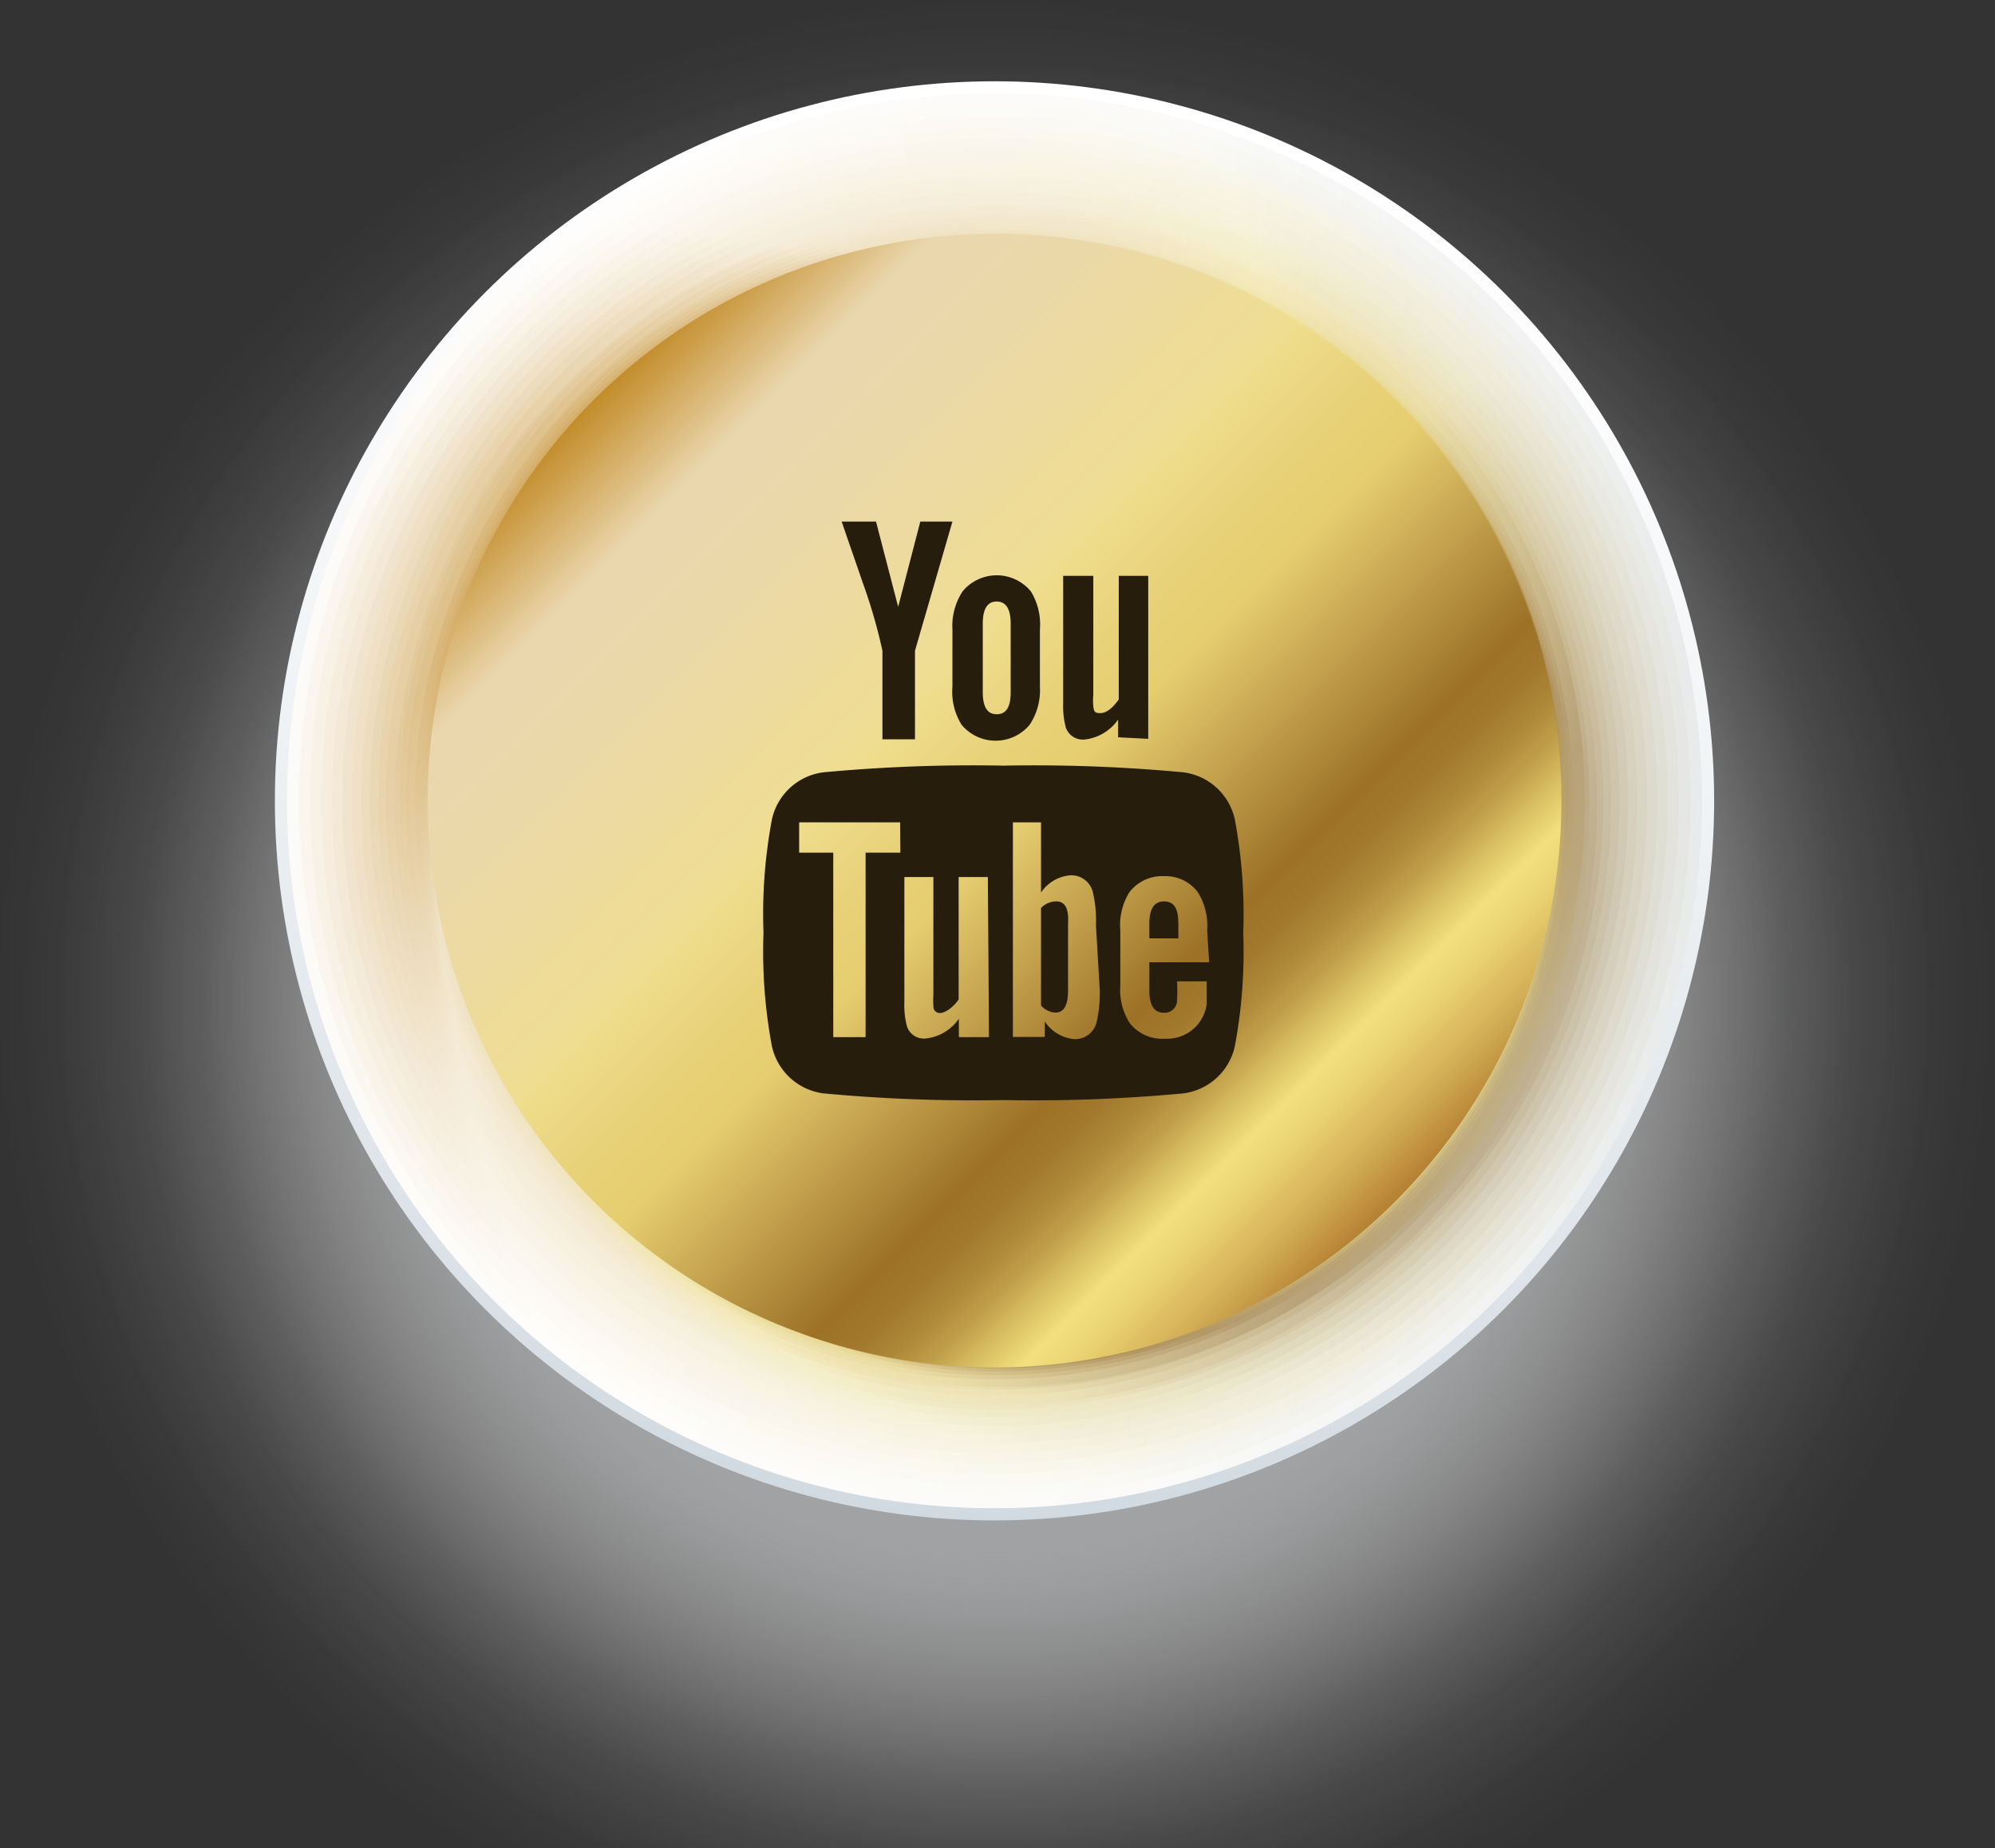 <svg id="Capa_1" data-name="Capa 1" xmlns="http://www.w3.org/2000/svg" xmlns:xlink="http://www.w3.org/1999/xlink" viewBox="0 0 90.07 83.44"><rect x="0" y="0" width="90.07" height="83.44" fill="#333333" stroke="none"/><defs><style>.cls-1{fill:url(#radial-gradient);}.cls-2{fill:url(#radial-gradient-2);}.cls-3{fill:url(#Degradado_sin_nombre_26);}.cls-4{fill:url(#Degradado_sin_nombre_25);}.cls-5{fill:url(#Degradado_sin_nombre_24);}.cls-6{fill:url(#Degradado_sin_nombre_23);}.cls-7{fill:url(#Degradado_sin_nombre_22);}.cls-8{fill:url(#Degradado_sin_nombre_21);}.cls-9{fill:url(#Degradado_sin_nombre_20);}.cls-10{fill:url(#Degradado_sin_nombre_19);}.cls-11{fill:url(#Degradado_sin_nombre_18);}.cls-12{fill:url(#Degradado_sin_nombre_17);}.cls-13{fill:url(#Degradado_sin_nombre_16);}.cls-14{fill:url(#Degradado_sin_nombre_15);}.cls-15{fill:url(#Degradado_sin_nombre_14);}.cls-16{fill:url(#Degradado_sin_nombre_13);}.cls-17{fill:url(#Degradado_sin_nombre_12);}.cls-18{fill:url(#Degradado_sin_nombre_11);}.cls-19{fill:url(#Degradado_sin_nombre_10);}.cls-20{fill:url(#Degradado_sin_nombre_9);}.cls-21{fill:url(#Degradado_sin_nombre_8);}.cls-22{fill:url(#Degradado_sin_nombre_7);}.cls-23{fill:url(#Degradado_sin_nombre_6);}.cls-24{fill:url(#Degradado_sin_nombre_5);}.cls-25{fill:url(#Degradado_sin_nombre_4);}.cls-26{fill:url(#Degradado_sin_nombre_3);}.cls-27{fill:url(#Degradado_sin_nombre_2);}.cls-28{fill:url(#linear-gradient);}.cls-29{fill:#261d0c;}</style><radialGradient id="radial-gradient" cx="44.9" cy="45.06" r="45.06" gradientUnits="userSpaceOnUse"><stop offset="0.55" stop-color="#a1a2a3"/><stop offset="0.56" stop-color="#a5a6a7" stop-opacity="0.96"/><stop offset="0.64" stop-color="#c0c1c2" stop-opacity="0.67"/><stop offset="0.72" stop-color="#d7d7d8" stop-opacity="0.43"/><stop offset="0.79" stop-color="#e8e9e9" stop-opacity="0.24"/><stop offset="0.86" stop-color="#f5f5f5" stop-opacity="0.11"/><stop offset="0.94" stop-color="#fcfcfd" stop-opacity="0.03"/><stop offset="1" stop-color="#fff" stop-opacity="0"/></radialGradient><radialGradient id="radial-gradient-2" cx="47.35" cy="5.34" r="79.78" gradientUnits="userSpaceOnUse"><stop offset="0.13" stop-color="#fff"/><stop offset="0.35" stop-color="#fcfcfd"/><stop offset="0.53" stop-color="#f1f4f6"/><stop offset="0.7" stop-color="#dfe5ea"/><stop offset="0.87" stop-color="#c6d1da"/><stop offset="1" stop-color="#acbcc8"/></radialGradient><linearGradient id="Degradado_sin_nombre_26" x1="15.29" y1="35.26" x2="116.6" y2="38.32" gradientTransform="translate(80.07 -9.52) rotate(88.75)" gradientUnits="userSpaceOnUse"><stop offset="0" stop-color="#fdfbf7"/><stop offset="0.11" stop-color="#fefdfc"/><stop offset="0.13" stop-color="#fefdfc"/><stop offset="0.37" stop-color="#fbfaf9"/><stop offset="0.39" stop-color="#fafaf8"/><stop offset="0.39" stop-color="#f9f9f8"/><stop offset="0.53" stop-color="#f1f2f1"/><stop offset="0.72" stop-color="#dbdfe1"/><stop offset="0.79" stop-color="#d6dbde"/><stop offset="0.87" stop-color="#c7d1d5"/><stop offset="0.87" stop-color="#c7d1d5"/><stop offset="0.94" stop-color="#bac6cc"/><stop offset="1" stop-color="#acbac2"/></linearGradient><linearGradient id="Degradado_sin_nombre_25" x1="15.73" y1="34.39" x2="113.75" y2="40.32" gradientTransform="matrix(0.04, 1, -1, 0.04, 79.03, -10.3)" gradientUnits="userSpaceOnUse"><stop offset="0" stop-color="#faf6ef"/><stop offset="0.11" stop-color="#fdfcf9"/><stop offset="0.13" stop-color="#fdfcf9"/><stop offset="0.35" stop-color="#fafaf6"/><stop offset="0.39" stop-color="#f9f9f4"/><stop offset="0.39" stop-color="#f8f8f3"/><stop offset="0.53" stop-color="#f0f1ec"/><stop offset="0.72" stop-color="#d8dad9"/><stop offset="0.8" stop-color="#d3d7d7"/><stop offset="0.87" stop-color="#c9d1d2"/><stop offset="0.94" stop-color="#bcc5c7"/><stop offset="1" stop-color="#adb7bc"/></linearGradient><linearGradient id="Degradado_sin_nombre_24" x1="16.18" y1="33.55" x2="110.94" y2="42.16" gradientTransform="translate(77.94 -11.08) rotate(86.13)" gradientUnits="userSpaceOnUse"><stop offset="0" stop-color="#f8f2e6"/><stop offset="0.11" stop-color="#fdfaf6"/><stop offset="0.13" stop-color="#fdfaf6"/><stop offset="0.33" stop-color="#fbf9f3"/><stop offset="0.39" stop-color="#f9f8f0"/><stop offset="0.39" stop-color="#f8f7ef"/><stop offset="0.53" stop-color="#f0efe7"/><stop offset="0.72" stop-color="#d6d6d2"/><stop offset="0.81" stop-color="#d1d4d0"/><stop offset="0.87" stop-color="#cad2ce"/><stop offset="0.94" stop-color="#bdc5c3"/><stop offset="1" stop-color="#adb5b7"/></linearGradient><linearGradient id="Degradado_sin_nombre_23" x1="16.65" y1="32.73" x2="108.17" y2="43.84" gradientTransform="translate(76.79 -11.87) rotate(84.75)" gradientUnits="userSpaceOnUse"><stop offset="0" stop-color="#f6edde"/><stop offset="0.11" stop-color="#fcf9f3"/><stop offset="0.13" stop-color="#fcf9f2"/><stop offset="0.32" stop-color="#faf8ef"/><stop offset="0.39" stop-color="#f8f7eb"/><stop offset="0.4" stop-color="#f7f6e9"/><stop offset="0.53" stop-color="#efeee1"/><stop offset="0.72" stop-color="#d3d2ca"/><stop offset="0.85" stop-color="#ced2cb"/><stop offset="0.87" stop-color="#ccd2cb"/><stop offset="0.94" stop-color="#bfc5c0"/><stop offset="1" stop-color="#adb3b1"/></linearGradient><linearGradient id="Degradado_sin_nombre_22" x1="17.12" y1="31.93" x2="105.44" y2="45.37" gradientTransform="translate(75.59 -12.64) rotate(83.32)" gradientUnits="userSpaceOnUse"><stop offset="0" stop-color="#f3e9d6"/><stop offset="0.11" stop-color="#fbf7ef"/><stop offset="0.13" stop-color="#fbf7ef"/><stop offset="0.31" stop-color="#faf6ec"/><stop offset="0.39" stop-color="#f8f5e7"/><stop offset="0.41" stop-color="#f6f3e4"/><stop offset="0.53" stop-color="#efecdc"/><stop offset="0.72" stop-color="#d1cdc3"/><stop offset="0.86" stop-color="#ced2c6"/><stop offset="0.87" stop-color="#ced3c7"/><stop offset="0.93" stop-color="#c2c6bc"/><stop offset="1" stop-color="#aeb0ab"/></linearGradient><linearGradient id="Degradado_sin_nombre_21" x1="17.6" y1="31.15" x2="102.77" y2="46.76" gradientTransform="translate(74.33 -13.41) rotate(81.85)" gradientUnits="userSpaceOnUse"><stop offset="0" stop-color="#f1e4ce"/><stop offset="0.11" stop-color="#faf6ec"/><stop offset="0.13" stop-color="#faf6ec"/><stop offset="0.3" stop-color="#f9f5e9"/><stop offset="0.39" stop-color="#f7f4e3"/><stop offset="0.42" stop-color="#f4f1df"/><stop offset="0.53" stop-color="#eeebd7"/><stop offset="0.72" stop-color="#cec9bb"/><stop offset="0.82" stop-color="#cfcebf"/><stop offset="0.87" stop-color="#d0d4c4"/><stop offset="0.93" stop-color="#c4c7b9"/><stop offset="1" stop-color="#aeaea5"/></linearGradient><linearGradient id="Degradado_sin_nombre_20" x1="18.09" y1="30.4" x2="100.15" y2="48.02" gradientTransform="translate(73.01 -14.17) rotate(80.34)" gradientUnits="userSpaceOnUse"><stop offset="0" stop-color="#efe0c6"/><stop offset="0.11" stop-color="#f9f4e9"/><stop offset="0.13" stop-color="#f9f4e9"/><stop offset="0.29" stop-color="#f8f4e6"/><stop offset="0.39" stop-color="#f7f3df"/><stop offset="0.42" stop-color="#f4efda"/><stop offset="0.53" stop-color="#eee9d2"/><stop offset="0.72" stop-color="#ccc5b4"/><stop offset="0.8" stop-color="#cecab8"/><stop offset="0.87" stop-color="#d1d4c0"/><stop offset="0.92" stop-color="#c5c7b5"/><stop offset="1" stop-color="#aeaca0"/></linearGradient><linearGradient id="Degradado_sin_nombre_19" x1="18.57" y1="29.67" x2="97.59" y2="49.14" gradientTransform="translate(71.63 -14.92) rotate(78.78)" gradientUnits="userSpaceOnUse"><stop offset="0" stop-color="#eddcbd"/><stop offset="0.11" stop-color="#f9f3e6"/><stop offset="0.13" stop-color="#f9f3e6"/><stop offset="0.28" stop-color="#f8f3e3"/><stop offset="0.39" stop-color="#f7f2db"/><stop offset="0.43" stop-color="#f3eed5"/><stop offset="0.53" stop-color="#eee8cd"/><stop offset="0.72" stop-color="#c9c0ad"/><stop offset="0.79" stop-color="#cbc5b1"/><stop offset="0.87" stop-color="#d2d4bc"/><stop offset="0.87" stop-color="#d3d5bd"/><stop offset="0.92" stop-color="#c8c8b2"/><stop offset="1" stop-color="#afaa9a"/></linearGradient><linearGradient id="Degradado_sin_nombre_18" x1="19.07" y1="28.95" x2="95.09" y2="50.15" gradientTransform="translate(70.18 -15.65) rotate(77.17)" gradientUnits="userSpaceOnUse"><stop offset="0" stop-color="#ead7b5"/><stop offset="0.11" stop-color="#f8f1e3"/><stop offset="0.13" stop-color="#f8f1e3"/><stop offset="0.28" stop-color="#f7f1e0"/><stop offset="0.39" stop-color="#f6f1d7"/><stop offset="0.44" stop-color="#f2ecd0"/><stop offset="0.53" stop-color="#ede6c8"/><stop offset="0.72" stop-color="#c7bca5"/><stop offset="0.78" stop-color="#cac1a9"/><stop offset="0.85" stop-color="#d2d0b4"/><stop offset="0.87" stop-color="#d5d6b9"/><stop offset="0.92" stop-color="#cac9ae"/><stop offset="1" stop-color="#afa794"/></linearGradient><linearGradient id="Degradado_sin_nombre_17" x1="19.56" y1="28.26" x2="92.67" y2="51.04" gradientTransform="translate(68.68 -16.36) rotate(75.52)" gradientUnits="userSpaceOnUse"><stop offset="0" stop-color="#e8d3ad"/><stop offset="0.11" stop-color="#f7f0e0"/><stop offset="0.13" stop-color="#f7f0df"/><stop offset="0.27" stop-color="#f7f0dc"/><stop offset="0.39" stop-color="#f6f0d2"/><stop offset="0.44" stop-color="#f2ebca"/><stop offset="0.53" stop-color="#ede5c2"/><stop offset="0.72" stop-color="#c4b89e"/><stop offset="0.77" stop-color="#c7bda2"/><stop offset="0.84" stop-color="#d0ccae"/><stop offset="0.87" stop-color="#d7d6b6"/><stop offset="0.92" stop-color="#ccc9ab"/><stop offset="1" stop-color="#afa58e"/></linearGradient><linearGradient id="Degradado_sin_nombre_16" x1="20.05" y1="27.58" x2="90.3" y2="51.82" gradientTransform="translate(67.12 -17.04) rotate(73.83)" gradientUnits="userSpaceOnUse"><stop offset="0" stop-color="#e6cea5"/><stop offset="0.11" stop-color="#f6eedd"/><stop offset="0.13" stop-color="#f6eedc"/><stop offset="0.27" stop-color="#f6eed9"/><stop offset="0.39" stop-color="#f5efce"/><stop offset="0.39" stop-color="#f5efce"/><stop offset="0.44" stop-color="#f0e9c5"/><stop offset="0.53" stop-color="#ece3bd"/><stop offset="0.72" stop-color="#c2b396"/><stop offset="0.77" stop-color="#c5b89a"/><stop offset="0.83" stop-color="#cec7a5"/><stop offset="0.87" stop-color="#d8d7b2"/><stop offset="0.91" stop-color="#cecaa7"/><stop offset="0.99" stop-color="#b2a68b"/><stop offset="1" stop-color="#b0a389"/></linearGradient><linearGradient id="Degradado_sin_nombre_15" x1="20.54" y1="26.92" x2="88.01" y2="52.51" gradientTransform="translate(65.5 -17.69) rotate(72.09)" gradientUnits="userSpaceOnUse"><stop offset="0" stop-color="#e3ca9d"/><stop offset="0.11" stop-color="#f5edda"/><stop offset="0.13" stop-color="#f5edd9"/><stop offset="0.27" stop-color="#f5edd6"/><stop offset="0.38" stop-color="#f5eecb"/><stop offset="0.39" stop-color="#f5eeca"/><stop offset="0.45" stop-color="#f0e8c0"/><stop offset="0.53" stop-color="#ece2b8"/><stop offset="0.72" stop-color="#bfaf8f"/><stop offset="0.77" stop-color="#c2b493"/><stop offset="0.82" stop-color="#ccc39f"/><stop offset="0.87" stop-color="#dad7af"/><stop offset="0.91" stop-color="#d0caa4"/><stop offset="0.99" stop-color="#b5a688"/><stop offset="1" stop-color="#b0a083"/></linearGradient><linearGradient id="Degradado_sin_nombre_14" x1="21.02" y1="26.26" x2="85.79" y2="53.09" gradientTransform="translate(63.82 -18.3) rotate(70.32)" gradientUnits="userSpaceOnUse"><stop offset="0" stop-color="#e1c695"/><stop offset="0.11" stop-color="#f5ebd7"/><stop offset="0.13" stop-color="#f5ebd6"/><stop offset="0.26" stop-color="#f5ebd3"/><stop offset="0.37" stop-color="#f5edc8"/><stop offset="0.39" stop-color="#f5edc6"/><stop offset="0.45" stop-color="#f0e6bb"/><stop offset="0.53" stop-color="#ece1b3"/><stop offset="0.72" stop-color="#bdab88"/><stop offset="0.76" stop-color="#c0b08c"/><stop offset="0.81" stop-color="#cbbf97"/><stop offset="0.87" stop-color="#dbd7aa"/><stop offset="0.87" stop-color="#dcd8ab"/><stop offset="0.91" stop-color="#d2cba0"/><stop offset="0.98" stop-color="#b8a784"/><stop offset="1" stop-color="#b19e7d"/></linearGradient><linearGradient id="Degradado_sin_nombre_13" x1="21.5" y1="25.62" x2="83.64" y2="53.59" gradientTransform="translate(62.09 -18.87) rotate(68.5)" gradientUnits="userSpaceOnUse"><stop offset="0" stop-color="#dfc18c"/><stop offset="0.11" stop-color="#f4e9d3"/><stop offset="0.13" stop-color="#f4e9d3"/><stop offset="0.26" stop-color="#f4e9d0"/><stop offset="0.36" stop-color="#f4ebc5"/><stop offset="0.39" stop-color="#f4ebc2"/><stop offset="0.45" stop-color="#efe4b6"/><stop offset="0.53" stop-color="#ebdfae"/><stop offset="0.72" stop-color="#bba680"/><stop offset="0.76" stop-color="#beab84"/><stop offset="0.81" stop-color="#c9ba8f"/><stop offset="0.86" stop-color="#d9d2a2"/><stop offset="0.87" stop-color="#ded9a7"/><stop offset="0.91" stop-color="#d4cc9c"/><stop offset="0.98" stop-color="#baa881"/><stop offset="1" stop-color="#b19c77"/></linearGradient><linearGradient id="Degradado_sin_nombre_12" x1="21.97" y1="24.99" x2="81.56" y2="54.01" gradientTransform="translate(60.3 -19.4) rotate(66.65)" gradientUnits="userSpaceOnUse"><stop offset="0" stop-color="#dcbd84"/><stop offset="0.11" stop-color="#f3e8d0"/><stop offset="0.13" stop-color="#f3e8d0"/><stop offset="0.26" stop-color="#f3e8cd"/><stop offset="0.36" stop-color="#f4eac2"/><stop offset="0.39" stop-color="#f4eabe"/><stop offset="0.46" stop-color="#efe3b1"/><stop offset="0.53" stop-color="#ebdea9"/><stop offset="0.72" stop-color="#b8a279"/><stop offset="0.76" stop-color="#bca77d"/><stop offset="0.8" stop-color="#c6b688"/><stop offset="0.85" stop-color="#d8ce9b"/><stop offset="0.87" stop-color="#e0d9a4"/><stop offset="0.91" stop-color="#d6cc99"/><stop offset="0.97" stop-color="#bca87d"/><stop offset="1" stop-color="#b19971"/></linearGradient><linearGradient id="Degradado_sin_nombre_11" x1="22.44" y1="24.37" x2="79.56" y2="54.34" gradientTransform="translate(58.47 -19.87) rotate(64.77)" gradientUnits="userSpaceOnUse"><stop offset="0" stop-color="#dab87c"/><stop offset="0.11" stop-color="#f2e6cd"/><stop offset="0.13" stop-color="#f2e6cd"/><stop offset="0.25" stop-color="#f2e7ca"/><stop offset="0.35" stop-color="#f3e8bf"/><stop offset="0.39" stop-color="#f3e9ba"/><stop offset="0.46" stop-color="#ede1ac"/><stop offset="0.53" stop-color="#eadca4"/><stop offset="0.72" stop-color="#b69d71"/><stop offset="0.76" stop-color="#baa275"/><stop offset="0.8" stop-color="#c4b180"/><stop offset="0.85" stop-color="#d5c993"/><stop offset="0.87" stop-color="#e1daa0"/><stop offset="0.91" stop-color="#d8cd96"/><stop offset="0.97" stop-color="#bfa97a"/><stop offset="1" stop-color="#b2976c"/></linearGradient><linearGradient id="Degradado_sin_nombre_10" x1="22.9" y1="23.75" x2="77.62" y2="54.61" gradientTransform="translate(56.59 -20.29) rotate(62.86)" gradientUnits="userSpaceOnUse"><stop offset="0" stop-color="#d8b474"/><stop offset="0.11" stop-color="#f1e5ca"/><stop offset="0.13" stop-color="#f1e5c9"/><stop offset="0.25" stop-color="#f1e6c6"/><stop offset="0.35" stop-color="#f2e7bb"/><stop offset="0.39" stop-color="#f3e8b5"/><stop offset="0.46" stop-color="#ede0a6"/><stop offset="0.53" stop-color="#eadb9e"/><stop offset="0.72" stop-color="#b3996a"/><stop offset="0.76" stop-color="#b79e6e"/><stop offset="0.8" stop-color="#c2ad79"/><stop offset="0.84" stop-color="#d3c58c"/><stop offset="0.87" stop-color="#e3da9d"/><stop offset="0.91" stop-color="#d9cd92"/><stop offset="0.97" stop-color="#c0a976"/><stop offset="1" stop-color="#b29566"/></linearGradient><linearGradient id="Degradado_sin_nombre_9" x1="23.36" y1="23.13" x2="75.75" y2="54.8" gradientTransform="translate(54.67 -20.66) rotate(60.92)" gradientUnits="userSpaceOnUse"><stop offset="0" stop-color="#d5af6c"/><stop offset="0.11" stop-color="#f0e3c7"/><stop offset="0.13" stop-color="#f0e3c6"/><stop offset="0.25" stop-color="#f0e4c3"/><stop offset="0.34" stop-color="#f1e6b8"/><stop offset="0.39" stop-color="#f2e7b1"/><stop offset="0.46" stop-color="#ecdea1"/><stop offset="0.53" stop-color="#e9d999"/><stop offset="0.72" stop-color="#b19562"/><stop offset="0.75" stop-color="#b59a66"/><stop offset="0.79" stop-color="#c0a972"/><stop offset="0.84" stop-color="#d2c185"/><stop offset="0.87" stop-color="#e5db99"/><stop offset="0.9" stop-color="#dcce8e"/><stop offset="0.96" stop-color="#c3aa73"/><stop offset="1" stop-color="#b29260"/></linearGradient><linearGradient id="Degradado_sin_nombre_8" x1="23.8" y1="22.52" x2="73.94" y2="54.93" gradientTransform="translate(52.72 -20.96) rotate(58.96)" gradientUnits="userSpaceOnUse"><stop offset="0" stop-color="#d3ab63"/><stop offset="0.11" stop-color="#f0e2c4"/><stop offset="0.13" stop-color="#f0e2c3"/><stop offset="0.24" stop-color="#f0e3c0"/><stop offset="0.34" stop-color="#f1e5b5"/><stop offset="0.39" stop-color="#f2e6ad"/><stop offset="0.46" stop-color="#ecdd9c"/><stop offset="0.53" stop-color="#e9d894"/><stop offset="0.72" stop-color="#ae905b"/><stop offset="0.75" stop-color="#b2955f"/><stop offset="0.79" stop-color="#bda46a"/><stop offset="0.83" stop-color="#cfbc7d"/><stop offset="0.87" stop-color="#e7dc96"/><stop offset="0.9" stop-color="#decf8b"/><stop offset="0.96" stop-color="#c6ab6f"/><stop offset="1" stop-color="#b3905a"/></linearGradient><linearGradient id="Degradado_sin_nombre_7" x1="24.25" y1="21.9" x2="72.2" y2="55" gradientTransform="translate(50.75 -21.19) rotate(56.98)" gradientUnits="userSpaceOnUse"><stop offset="0" stop-color="#d1a75b"/><stop offset="0.11" stop-color="#efe0c1"/><stop offset="0.13" stop-color="#efe0c0"/><stop offset="0.24" stop-color="#efe1bd"/><stop offset="0.34" stop-color="#f1e3b2"/><stop offset="0.39" stop-color="#f2e5a9"/><stop offset="0.47" stop-color="#ecdb97"/><stop offset="0.53" stop-color="#e9d68f"/><stop offset="0.72" stop-color="#ac8c54"/><stop offset="0.75" stop-color="#b09158"/><stop offset="0.79" stop-color="#bba063"/><stop offset="0.83" stop-color="#cdb876"/><stop offset="0.87" stop-color="#e6da90"/><stop offset="0.87" stop-color="#e8dc92"/><stop offset="0.9" stop-color="#dfcf87"/><stop offset="0.96" stop-color="#c7ab6c"/><stop offset="1" stop-color="#b38e55"/></linearGradient><linearGradient id="Degradado_sin_nombre_6" x1="24.68" y1="21.28" x2="70.53" y2="55.01" gradientTransform="translate(48.75 -21.36) rotate(54.99)" gradientUnits="userSpaceOnUse"><stop offset="0" stop-color="#cfa253"/><stop offset="0.11" stop-color="#eedfbe"/><stop offset="0.13" stop-color="#eedfbd"/><stop offset="0.24" stop-color="#eee0ba"/><stop offset="0.33" stop-color="#f0e2af"/><stop offset="0.39" stop-color="#f1e4a5"/><stop offset="0.47" stop-color="#ebda92"/><stop offset="0.53" stop-color="#e8d58a"/><stop offset="0.72" stop-color="#a9884c"/><stop offset="0.75" stop-color="#ad8d50"/><stop offset="0.79" stop-color="#b89c5c"/><stop offset="0.82" stop-color="#cbb46f"/><stop offset="0.86" stop-color="#e4d689"/><stop offset="0.87" stop-color="#eadd8f"/><stop offset="0.9" stop-color="#e1d084"/><stop offset="0.96" stop-color="#c9ac68"/><stop offset="1" stop-color="#b38c4f"/></linearGradient><linearGradient id="Degradado_sin_nombre_5" x1="25.11" y1="20.65" x2="68.91" y2="54.97" gradientTransform="translate(46.74 -21.46) rotate(52.99)" gradientUnits="userSpaceOnUse"><stop offset="0" stop-color="#cc9e4b"/><stop offset="0.11" stop-color="#edddba"/><stop offset="0.13" stop-color="#edddba"/><stop offset="0.24" stop-color="#eedeb7"/><stop offset="0.33" stop-color="#efe0ac"/><stop offset="0.39" stop-color="#f1e2a1"/><stop offset="0.47" stop-color="#ebd78d"/><stop offset="0.53" stop-color="#e8d385"/><stop offset="0.72" stop-color="#a78345"/><stop offset="0.75" stop-color="#ab8849"/><stop offset="0.78" stop-color="#b69754"/><stop offset="0.82" stop-color="#c8af67"/><stop offset="0.86" stop-color="#e2d181"/><stop offset="0.87" stop-color="#ecde8b"/><stop offset="0.9" stop-color="#e3d181"/><stop offset="0.95" stop-color="#ccad65"/><stop offset="1" stop-color="#b48949"/></linearGradient><linearGradient id="Degradado_sin_nombre_4" x1="25.54" y1="20.02" x2="67.35" y2="54.87" gradientTransform="matrix(0.63, 0.78, -0.78, 0.63, 44.73, -21.49)" gradientUnits="userSpaceOnUse"><stop offset="0" stop-color="#ca9943"/><stop offset="0.11" stop-color="#ecdcb7"/><stop offset="0.13" stop-color="#ecdcb6"/><stop offset="0.24" stop-color="#edddb3"/><stop offset="0.33" stop-color="#eedfa8"/><stop offset="0.39" stop-color="#f0e19c"/><stop offset="0.47" stop-color="#ead687"/><stop offset="0.53" stop-color="#e7d27f"/><stop offset="0.72" stop-color="#a47f3d"/><stop offset="0.75" stop-color="#a88441"/><stop offset="0.78" stop-color="#b3934d"/><stop offset="0.82" stop-color="#c6ab60"/><stop offset="0.86" stop-color="#e1cd7a"/><stop offset="0.87" stop-color="#eede88"/><stop offset="0.9" stop-color="#e5d17d"/><stop offset="0.95" stop-color="#cdad61"/><stop offset="1" stop-color="#b48743"/></linearGradient><linearGradient id="Degradado_sin_nombre_3" x1="25.96" y1="19.38" x2="65.85" y2="54.71" gradientTransform="translate(42.71 -21.45) rotate(48.98)" gradientUnits="userSpaceOnUse"><stop offset="0" stop-color="#c8953a"/><stop offset="0.11" stop-color="#ecdab4"/><stop offset="0.13" stop-color="#ecdab3"/><stop offset="0.24" stop-color="#eddbb0"/><stop offset="0.32" stop-color="#eedda5"/><stop offset="0.39" stop-color="#f0e098"/><stop offset="0.47" stop-color="#ead482"/><stop offset="0.53" stop-color="#e7d07a"/><stop offset="0.72" stop-color="#a27b36"/><stop offset="0.75" stop-color="#a6803a"/><stop offset="0.78" stop-color="#b18f45"/><stop offset="0.82" stop-color="#c4a758"/><stop offset="0.85" stop-color="#dec973"/><stop offset="0.87" stop-color="#efdf84"/><stop offset="0.9" stop-color="#e6d27a"/><stop offset="0.95" stop-color="#cfae5e"/><stop offset="1" stop-color="#b4853e"/></linearGradient><linearGradient id="Degradado_sin_nombre_2" x1="26.38" y1="18.73" x2="64.4" y2="54.51" gradientTransform="translate(40.71 -21.34) rotate(46.99)" gradientUnits="userSpaceOnUse"><stop offset="0" stop-color="#c59032"/><stop offset="0.11" stop-color="#ebd9b1"/><stop offset="0.13" stop-color="#ebd9b0"/><stop offset="0.23" stop-color="#ebdaad"/><stop offset="0.32" stop-color="#eddca2"/><stop offset="0.39" stop-color="#efdf94"/><stop offset="0.47" stop-color="#e8d37d"/><stop offset="0.53" stop-color="#e6cf75"/><stop offset="0.72" stop-color="#9f762e"/><stop offset="0.75" stop-color="#a37b32"/><stop offset="0.78" stop-color="#ae8a3e"/><stop offset="0.81" stop-color="#c1a251"/><stop offset="0.85" stop-color="#dcc46b"/><stop offset="0.87" stop-color="#f1df81"/><stop offset="0.9" stop-color="#e8d176"/><stop offset="0.95" stop-color="#d1ae5a"/><stop offset="1" stop-color="#b58238"/></linearGradient><linearGradient id="linear-gradient" x1="26.81" y1="18.06" x2="62.99" y2="54.25" gradientTransform="translate(38.72 -21.16) rotate(45)" gradientUnits="userSpaceOnUse"><stop offset="0" stop-color="#c38c2a"/><stop offset="0.11" stop-color="#ead7ae"/><stop offset="0.21" stop-color="#ebd8a8"/><stop offset="0.34" stop-color="#eedc98"/><stop offset="0.39" stop-color="#efde90"/><stop offset="0.39" stop-color="#efde8f"/><stop offset="0.47" stop-color="#e8d178"/><stop offset="0.53" stop-color="#e6cd70"/><stop offset="0.72" stop-color="#9d7227"/><stop offset="0.75" stop-color="#a1772b"/><stop offset="0.78" stop-color="#ac8636"/><stop offset="0.81" stop-color="#bf9e49"/><stop offset="0.84" stop-color="#dac064"/><stop offset="0.87" stop-color="#f3e07d"/><stop offset="0.9" stop-color="#ead272"/><stop offset="0.95" stop-color="#d3af57"/><stop offset="1" stop-color="#b58032"/></linearGradient></defs><title>icono redes</title><circle class="cls-1" cx="44.9" cy="45.06" r="45.06"/><circle class="cls-2" cx="44.9" cy="36.16" r="32.49"/><circle class="cls-3" cx="44.9" cy="36.16" r="31.94" transform="translate(7.77 80.26) rotate(-88.75)"/><circle class="cls-4" cx="44.9" cy="36.16" r="31.41" transform="translate(6.79 79.41) rotate(-87.46)"/><circle class="cls-5" cx="44.9" cy="36.16" r="30.9" transform="translate(5.79 78.51) rotate(-86.13)"/><circle class="cls-6" cx="44.9" cy="36.16" r="30.4" transform="translate(4.78 77.56) rotate(-84.75)"/><circle class="cls-7" cx="44.9" cy="36.16" r="29.92" transform="translate(3.77 76.55) rotate(-83.32)"/><circle class="cls-8" cx="44.9" cy="36.16" r="29.46" transform="translate(2.75 75.48) rotate(-81.85)"/><circle class="cls-9" cx="44.9" cy="36.16" r="29.02" transform="translate(1.72 74.35) rotate(-80.34)"/><circle class="cls-10" cx="44.9" cy="36.16" r="28.6" transform="translate(0.7 73.16) rotate(-78.78)"/><circle class="cls-11" cx="44.9" cy="36.16" r="28.21" transform="translate(-0.32 71.91) rotate(-77.17)"/><circle class="cls-12" cx="44.9" cy="36.16" r="27.83" transform="translate(-1.33 70.59) rotate(-75.52)"/><circle class="cls-13" cx="44.9" cy="36.16" r="27.48" transform="translate(-2.33 69.21) rotate(-73.83)"/><circle class="cls-14" cx="44.9" cy="36.16" r="27.16" transform="matrix(0.31, -0.95, 0.95, 0.31, -3.31, 67.76)"/><circle class="cls-15" cx="44.9" cy="36.16" r="26.86" transform="translate(-4.27 66.25) rotate(-70.32)"/><circle class="cls-16" cx="44.9" cy="36.16" r="26.59" transform="translate(-5.19 64.68) rotate(-68.5)"/><circle class="cls-17" cx="44.9" cy="36.16" r="26.34" transform="matrix(0.4, -0.92, 0.92, 0.4, -6.09, 63.05)"/><circle class="cls-18" cx="44.9" cy="36.16" r="26.12" transform="translate(-6.95 61.36) rotate(-64.77)"/><circle class="cls-19" cx="44.9" cy="36.16" r="25.93" transform="translate(-7.76 59.62) rotate(-62.86)"/><circle class="cls-20" cx="44.9" cy="36.16" r="25.77" transform="translate(-8.52 57.82) rotate(-60.92)"/><circle class="cls-21" cx="44.9" cy="36.16" r="25.64" transform="translate(-9.23 55.98) rotate(-58.96)"/><circle class="cls-22" cx="44.9" cy="36.16" r="25.54" transform="translate(-9.88 54.1) rotate(-56.98)"/><circle class="cls-23" cx="44.9" cy="36.16" r="25.47" transform="translate(-10.47 52.19) rotate(-54.99)"/><circle class="cls-24" cx="44.9" cy="36.15" r="25.43" transform="translate(-11 50.24) rotate(-52.99)"/><circle class="cls-25" cx="44.9" cy="36.15" r="25.42" transform="matrix(0.63, -0.78, 0.78, 0.63, -11.46, 48.28)"/><circle class="cls-26" cx="44.9" cy="36.15" r="25.45" transform="translate(-11.85 46.31) rotate(-48.98)"/><circle class="cls-27" cx="44.9" cy="36.15" r="25.5" transform="translate(-12.17 44.32) rotate(-46.99)"/><circle class="cls-28" cx="44.9" cy="36.15" r="25.59" transform="translate(-12.41 42.34) rotate(-45)"/><path class="cls-29" d="M43,23.55H41.55l-1,3.85-1-3.85H38c.31.91.63,1.82.94,2.73a24.14,24.14,0,0,1,.9,3.1v4h1.47v-4ZM46.95,31V28.42a2.85,2.85,0,0,0-.41-1.72,2,2,0,0,0-3.08,0A2.84,2.84,0,0,0,43,28.42V31a2.83,2.83,0,0,0,.41,1.72,2,2,0,0,0,3.08,0A2.84,2.84,0,0,0,46.95,31Zm-1.32.25c0,.67-.2,1-.63,1s-.63-.34-.63-1V28.16c0-.67.21-1,.63-1s.63.34.63,1Zm6.21,2.11V26H50.51v5.58c-.29.41-.57.62-.84.62s-.28-.1-.31-.31a2.94,2.94,0,0,1,0-.52V26H48v5.77a3.73,3.73,0,0,0,.12,1.08.81.81,0,0,0,.85.54,2.12,2.12,0,0,0,1.51-.9v.8Z"/><path class="cls-29" d="M47.69,40.7A.94.94,0,0,0,47,41v4.4a.93.93,0,0,0,.65.32c.38,0,.57-.32.57-1V41.68C48.26,41,48.07,40.7,47.69,40.7Z"/><path class="cls-29" d="M52.55,40.7q-.66,0-.66,1v.67H53.2V41.7C53.2,41,53,40.7,52.55,40.7Z"/><path class="cls-29" d="M55.75,37a2.73,2.73,0,0,0-2.34-2.13,72.7,72.7,0,0,0-8.11-.3,72.67,72.67,0,0,0-8.11.3A2.73,2.73,0,0,0,34.85,37a23.17,23.17,0,0,0-.38,5.12,23.2,23.2,0,0,0,.38,5.12,2.74,2.74,0,0,0,2.34,2.13,73.07,73.07,0,0,0,8.11.3,73.09,73.09,0,0,0,8.11-.3,2.74,2.74,0,0,0,2.34-2.13,23.16,23.16,0,0,0,.38-5.12A23.22,23.22,0,0,0,55.75,37ZM40.65,38.5H39.08v8.33H37.62V38.5H36.08V37.13h4.56Zm4,8.33H43.29V46a2.09,2.09,0,0,1-1.5.89.8.8,0,0,1-.84-.54,3.64,3.64,0,0,1-.12-1.07V39.6h1.31v5.32a3.84,3.84,0,0,0,0,.51c0,.2.13.31.31.31s.54-.2.83-.61V39.6H44.6Zm5-2.17a5.74,5.74,0,0,1-.13,1.45,1,1,0,0,1-1,.81,1.78,1.78,0,0,1-1.35-.8v.7H45.73V37.13H47V40.3a1.77,1.77,0,0,1,1.35-.78,1,1,0,0,1,1,.81,5.56,5.56,0,0,1,.13,1.45Zm4.94-1.21H51.89v1.28c0,.67.22,1,.67,1a.56.56,0,0,0,.58-.53,8.3,8.3,0,0,0,0-.89h1.34v.19c0,.42,0,.71,0,.84a1.87,1.87,0,0,1-.3.78,1.81,1.81,0,0,1-1.58.78A1.87,1.87,0,0,1,51,46.19a2.8,2.8,0,0,1-.42-1.7V42a2.81,2.81,0,0,1,.4-1.7,1.86,1.86,0,0,1,1.57-.74,1.82,1.82,0,0,1,1.54.74,2.85,2.85,0,0,1,.41,1.7Z"/></svg>